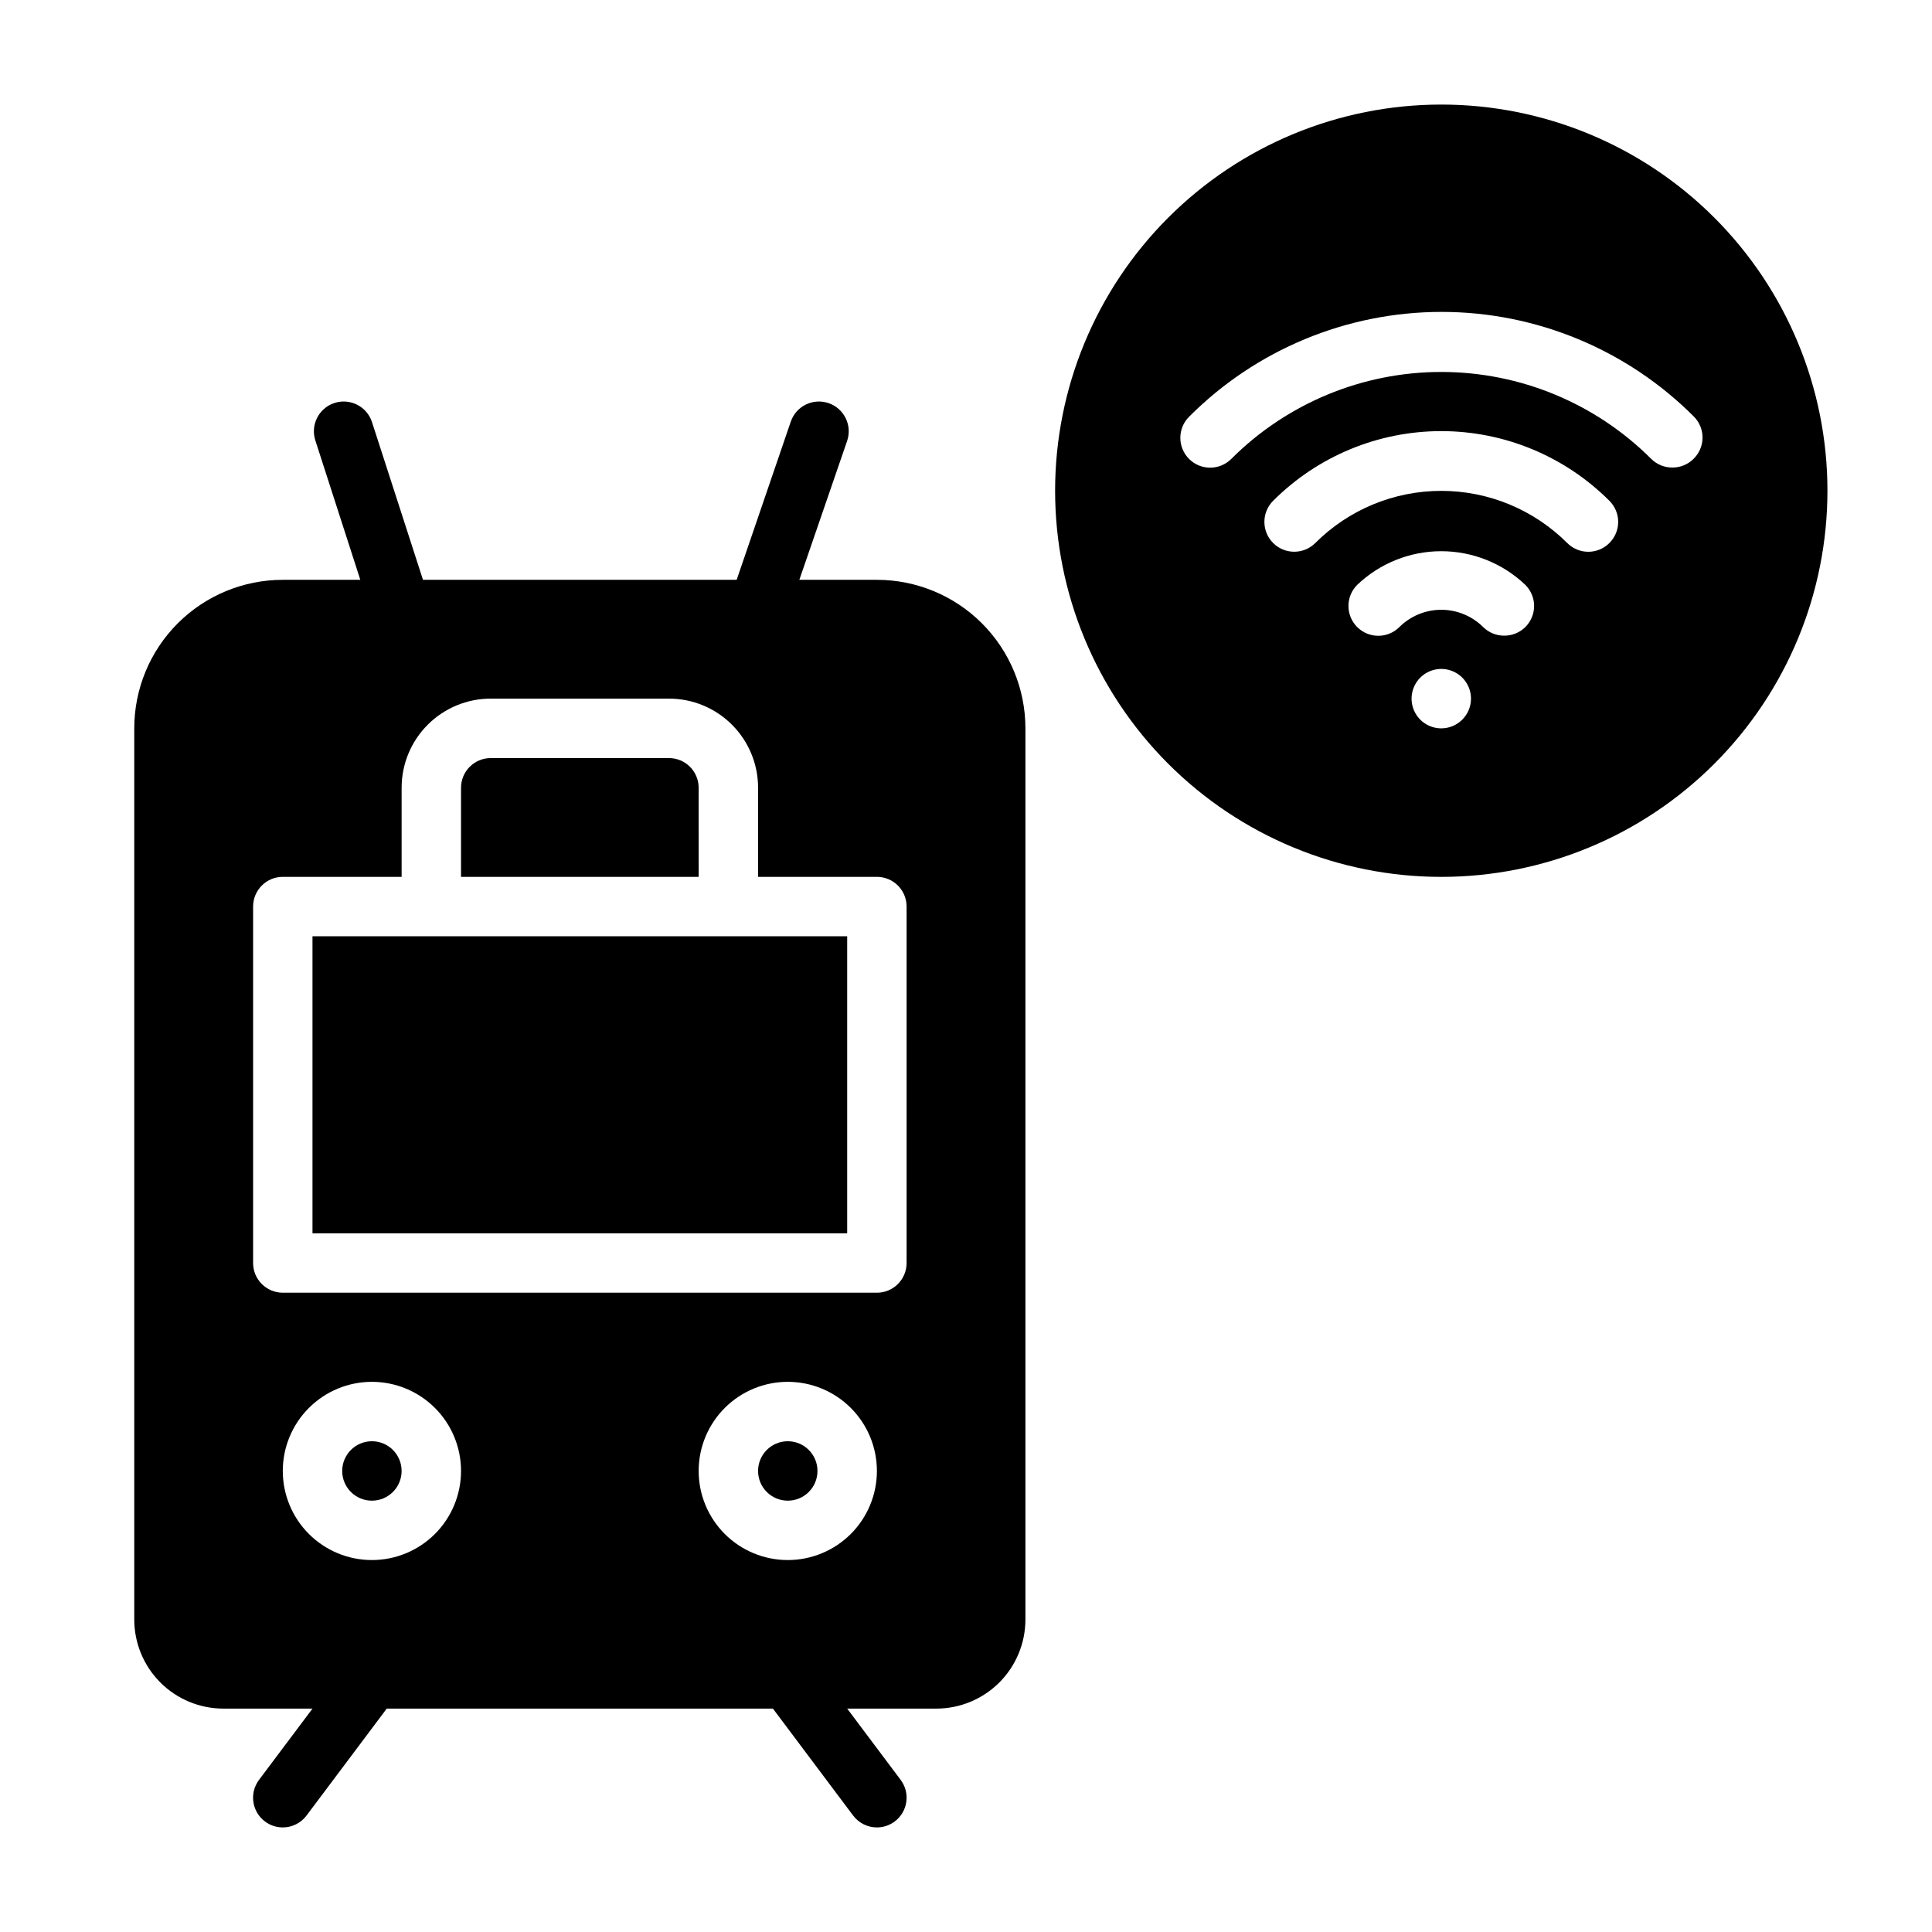 <?xml version="1.0" encoding="UTF-8"?>
<!-- Uploaded to: SVG Repo, www.svgrepo.com, Generator: SVG Repo Mixer Tools -->
<svg fill="#000000" width="800px" height="800px" version="1.1" viewBox="144 144 512 512" xmlns="http://www.w3.org/2000/svg">
 <g>
  <path d="m329.15 352.77c0-2.086-0.828-4.09-2.305-5.566-1.477-1.477-3.477-2.305-5.566-2.305h-47.23c-4.348 0-7.871 3.523-7.871 7.871v23.617h62.977z"/>
  <path d="m360.64 533.82c0 4.348-3.523 7.871-7.871 7.871s-7.871-3.523-7.871-7.871c0-4.348 3.523-7.875 7.871-7.875s7.871 3.527 7.871 7.875"/>
  <path d="m250.43 533.82c0 4.348-3.523 7.871-7.871 7.871s-7.871-3.523-7.871-7.871c0-4.348 3.523-7.875 7.871-7.875s7.871 3.527 7.871 7.875"/>
  <path d="m376.38 297.66h-20.547l12.676-36.844c1.391-4.129-0.832-8.605-4.961-9.996-4.129-1.391-8.605 0.828-9.996 4.957l-14.328 41.883h-83.129l-13.539-41.883c-1.391-4.129-5.867-6.348-9.996-4.957-4.133 1.391-6.352 5.867-4.961 9.996l11.887 36.844h-20.547c-10.438 0-20.449 4.144-27.832 11.527-7.379 7.379-11.527 17.391-11.527 27.832v236.16c0 6.262 2.488 12.27 6.918 16.699 4.426 4.43 10.434 6.918 16.699 6.918h23.617l-14.172 18.891c-2.609 3.481-1.902 8.414 1.574 11.02 1.363 1.023 3.019 1.578 4.723 1.578 2.477 0 4.812-1.168 6.297-3.152l21.254-28.336h102.34l21.254 28.34 0.004-0.004c1.484 1.984 3.82 3.152 6.297 3.152 1.703 0 3.359-0.555 4.723-1.578 3.477-2.606 4.184-7.539 1.574-11.02l-14.168-18.891h23.617-0.004c6.266 0 12.273-2.488 16.699-6.918 4.43-4.43 6.918-10.438 6.918-16.699v-236.16c0-10.441-4.148-20.453-11.527-27.832-7.383-7.383-17.395-11.527-27.832-11.527zm-133.82 259.77c-6.266 0-12.27-2.488-16.699-6.914-4.43-4.43-6.918-10.438-6.918-16.699 0-6.266 2.488-12.273 6.918-16.699 4.43-4.43 10.434-6.918 16.699-6.918 6.262 0 12.27 2.488 16.699 6.918 4.43 4.426 6.918 10.434 6.918 16.699 0 6.262-2.488 12.27-6.918 16.699-4.43 4.426-10.438 6.914-16.699 6.914zm110.21 0c-6.262 0-12.27-2.488-16.699-6.914-4.43-4.43-6.918-10.438-6.918-16.699 0-6.266 2.488-12.273 6.918-16.699 4.43-4.43 10.438-6.918 16.699-6.918 6.266 0 12.27 2.488 16.699 6.918 4.43 4.426 6.918 10.434 6.918 16.699 0 6.262-2.488 12.27-6.918 16.699-4.43 4.426-10.434 6.914-16.699 6.914zm31.488-78.719c0 2.086-0.828 4.09-2.305 5.566-1.477 1.477-3.481 2.305-5.566 2.305h-157.44c-4.348 0-7.871-3.523-7.871-7.871v-94.465c0-4.348 3.523-7.871 7.871-7.871h31.488v-23.617c0-6.262 2.488-12.27 6.918-16.699 4.43-4.43 10.434-6.918 16.699-6.918h47.23c6.266 0 12.27 2.488 16.699 6.918 4.43 4.43 6.918 10.438 6.918 16.699v23.617h31.488c2.086 0 4.09 0.828 5.566 2.305 1.477 1.477 2.305 3.481 2.305 5.566z"/>
  <path d="m258.3 392.12h-31.488v78.723h141.7v-78.723z"/>
  <path d="m525.95 171.71c-27.141 0-53.168 10.781-72.359 29.973-19.195 19.191-29.977 45.223-29.977 72.363s10.781 53.172 29.977 72.363c19.191 19.191 45.219 29.973 72.359 29.973 27.145 0 53.172-10.781 72.363-29.973s29.977-45.223 29.977-72.363-10.785-53.172-29.977-72.363-45.219-29.973-72.363-29.973zm0 165.31c-3.184 0-6.051-1.918-7.269-4.859-1.219-2.941-0.547-6.328 1.703-8.582 2.254-2.25 5.641-2.922 8.582-1.703s4.859 4.086 4.859 7.269c0 2.09-0.832 4.094-2.309 5.566-1.477 1.477-3.477 2.309-5.566 2.309zm22.277-26.844h0.004c-1.488 1.473-3.5 2.293-5.59 2.281-2.094 0.012-4.106-0.809-5.59-2.281-2.949-2.934-6.941-4.578-11.102-4.578-4.156 0-8.148 1.645-11.098 4.578-3.086 3.086-8.09 3.086-11.18 0-3.086-3.086-3.086-8.094 0-11.18 6.004-5.727 13.98-8.922 22.277-8.922s16.277 3.195 22.281 8.922c1.488 1.48 2.328 3.492 2.328 5.59s-0.84 4.109-2.328 5.59zm22.277-22.277h0.004c-1.48 1.488-3.492 2.328-5.59 2.328-2.098 0-4.113-0.84-5.59-2.328-8.855-8.848-20.859-13.816-33.379-13.816-12.516 0-24.52 4.969-33.375 13.816-3.086 3.086-8.094 3.086-11.18 0-3.086-3.09-3.086-8.094 0-11.18 11.812-11.824 27.844-18.469 44.555-18.469 16.715 0 32.746 6.644 44.559 18.469 1.488 1.477 2.328 3.488 2.328 5.59 0 2.098-0.84 4.109-2.328 5.59zm22.277-22.277h0.004c-1.488 1.473-3.496 2.293-5.59 2.281-2.094 0.012-4.106-0.809-5.59-2.281-14.762-14.758-34.781-23.051-55.656-23.051-20.871 0-40.891 8.293-55.652 23.051-3.09 3.086-8.094 3.086-11.18 0-3.086-3.09-3.086-8.094 0-11.18 17.727-17.785 41.801-27.785 66.914-27.785 25.109 0 49.188 10 66.91 27.785 1.469 1.5 2.281 3.523 2.25 5.621-0.027 2.098-0.895 4.102-2.406 5.559z"/>
 </g>
</svg>